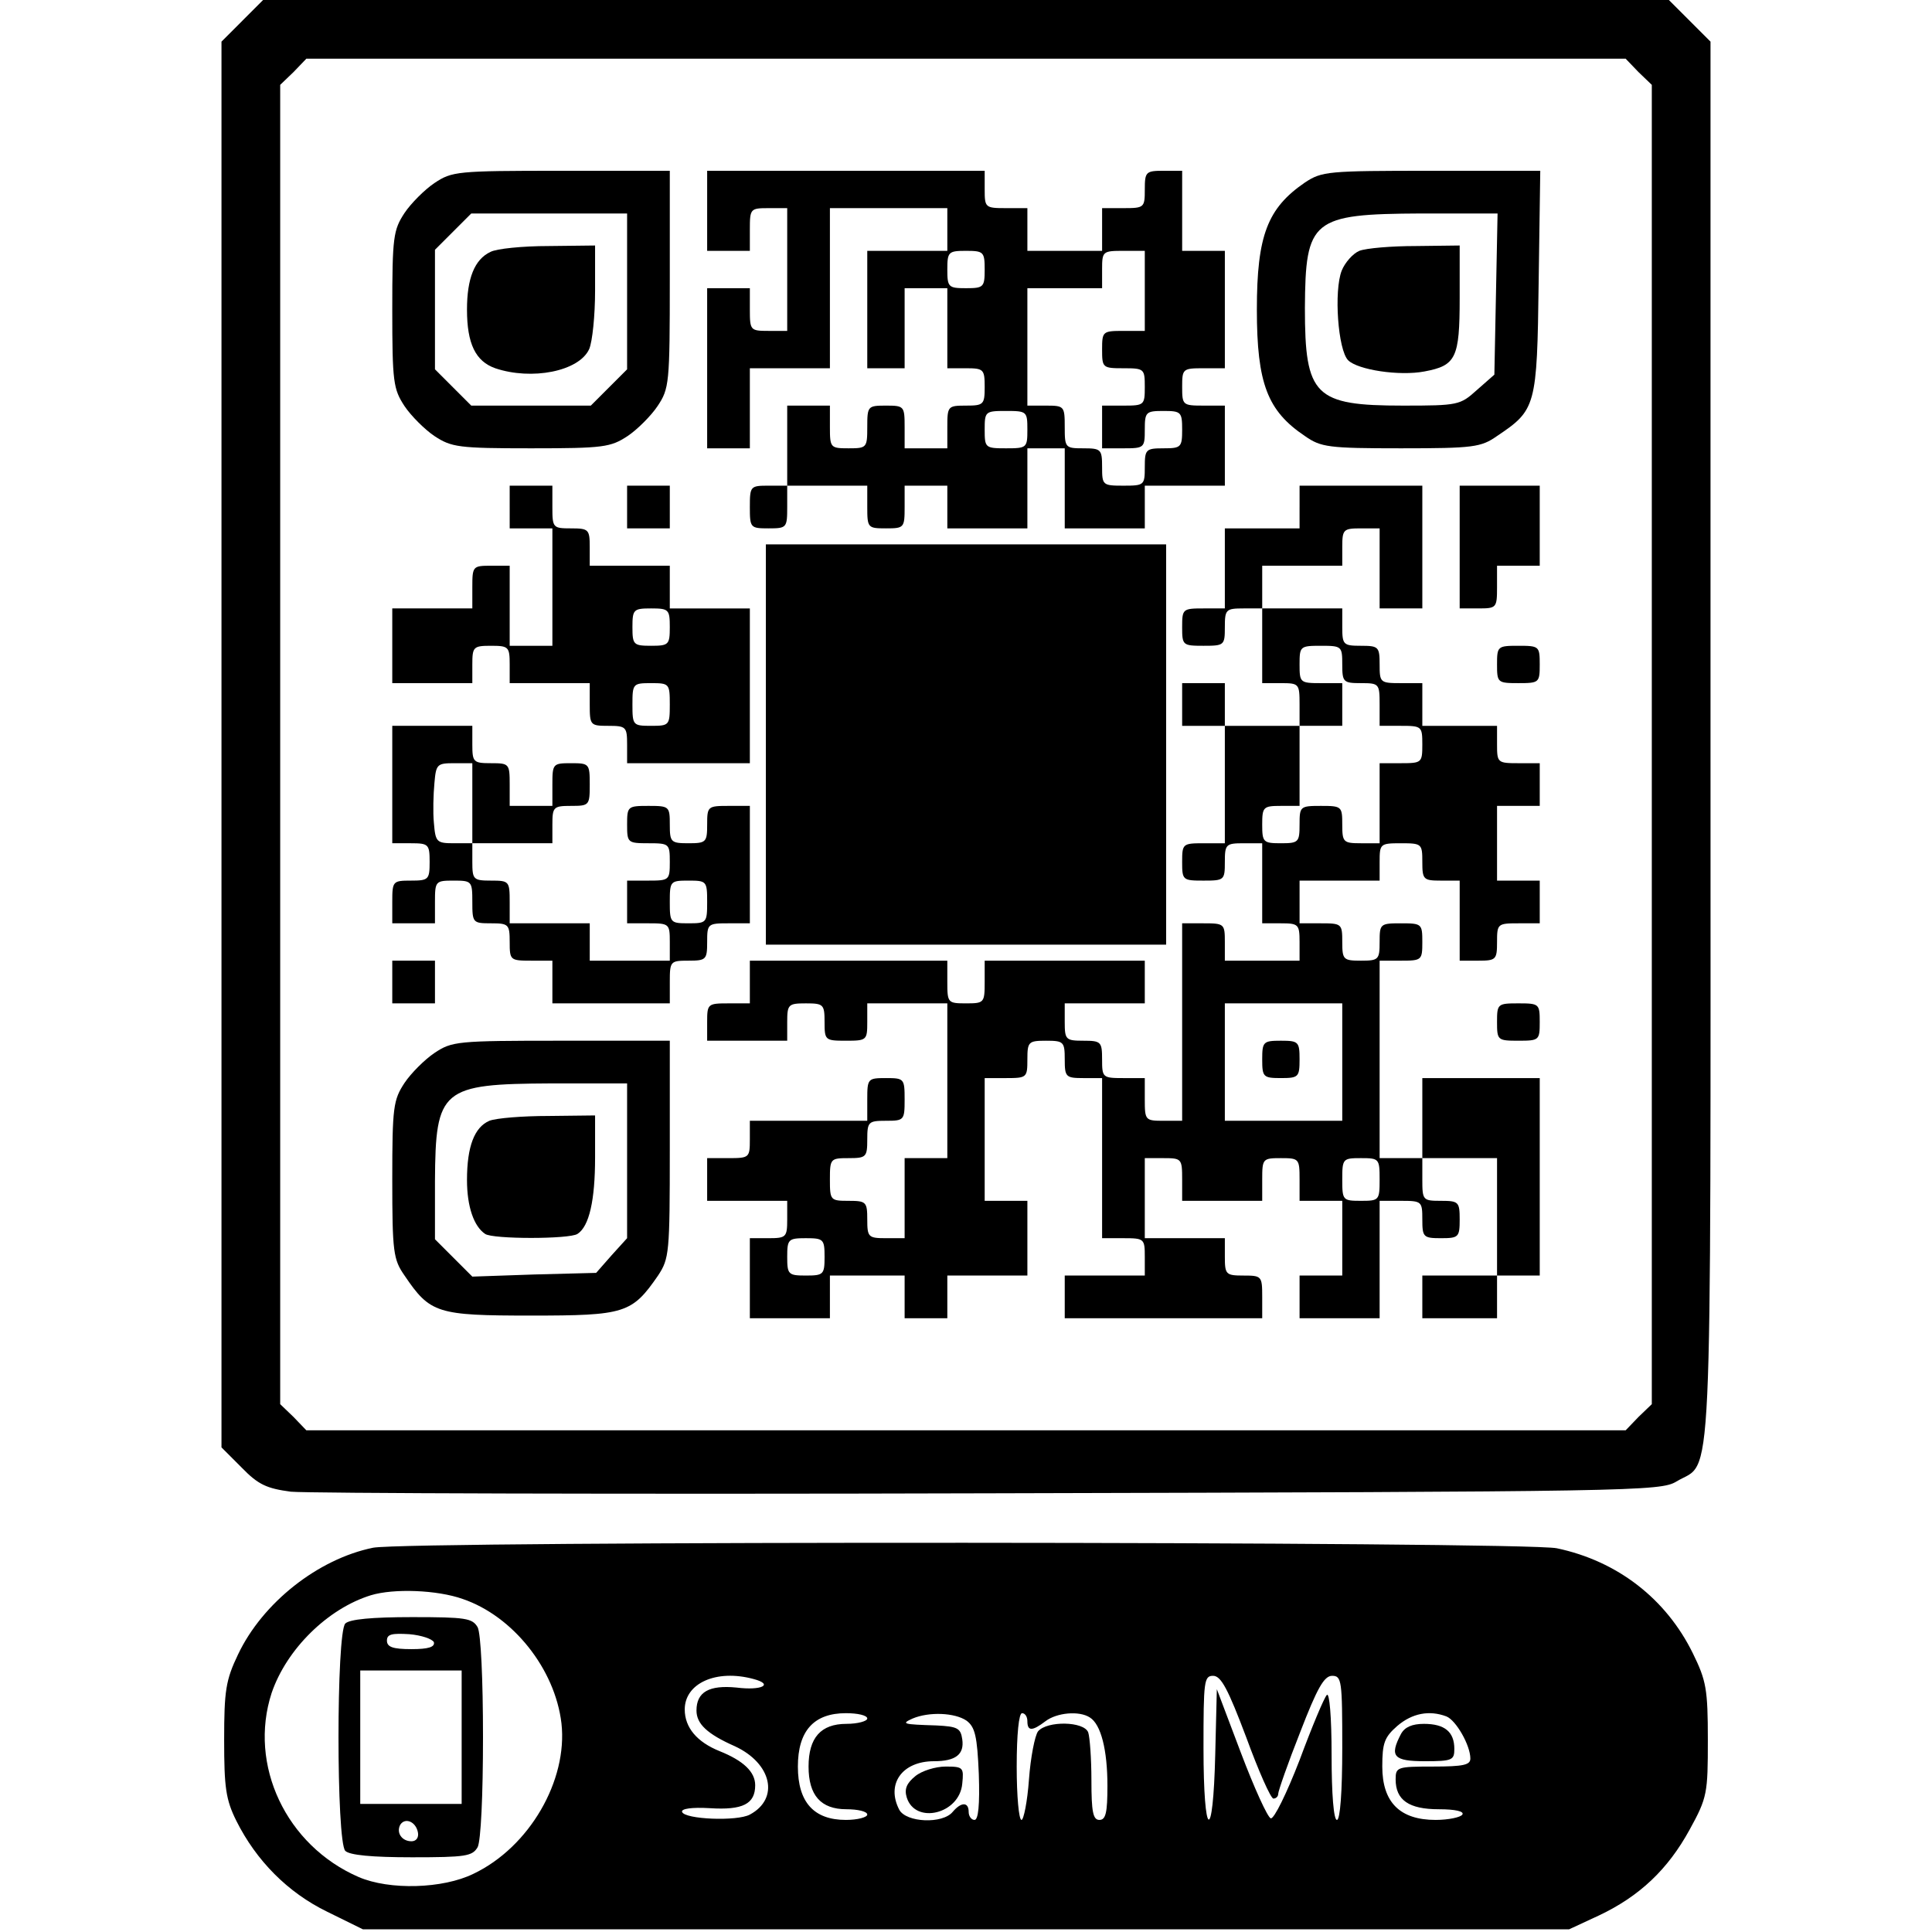 <?xml version="1.0" encoding="UTF-8" standalone="yes"?>
<svg version="1.0" xmlns="http://www.w3.org/2000/svg" width="100mm" height="100mm" viewBox="0 0 279 362" preserveAspectRatio="xMidYMid meet">
  <g transform="translate(0,362) scale(0.1,-0.1)" fill="#000000" stroke="none">
    <path d="M39 3581 l-39 -39 0 -1317 0 -1317 38 -38 c31 -32 47 -39 92 -45 30
-3 620 -5 1310 -3 1209 3 1256 4 1286 22 69 42 64 -67 64 1386 l0 1312 -39 39
-39 39 -1317 0 -1317 0 -39 -39z m2616 -96 l25 -24 0 -1236 0 -1236 -25 -24
-24 -25 -1236 0 -1236 0 -24 25 -25 24 0 1236 0 1236 25 24 24 25 1236 0 1236
0 24 -25z"/>
    <path d="M399 3277 c-18 -12 -44 -38 -56 -56 -21 -32 -23 -45 -23 -181 0 -136
2 -149 23 -181 12 -18 38 -44 56 -56 32 -21 45 -23 181 -23 136 0 149 2 181
23 18 12 44 38 56 56 22 33 23 42 23 237 l0 204 -204 0 c-195 0 -204 -1 -237
-23z m361 -203 l0 -146 -34 -34 -34 -34 -112 0 -112 0 -34 34 -34 34 0 112 0
112 34 34 34 34 146 0 146 0 0 -146z"/>
    <path d="M504 3148 c-30 -14 -44 -50 -44 -108 0 -64 16 -97 53 -110 68 -23
157 -6 176 36 6 14 11 63 11 109 l0 85 -87 -1 c-49 0 -98 -5 -109 -11z"/>
    <path d="M910 3225 l0 -75 40 0 40 0 0 40 c0 39 1 40 35 40 l35 0 0 -115 0
-115 -35 0 c-34 0 -35 1 -35 40 l0 40 -40 0 -40 0 0 -150 0 -150 40 0 40 0 0
75 0 75 75 0 75 0 0 150 0 150 110 0 110 0 0 -40 0 -40 -75 0 -75 0 0 -110 0
-110 35 0 35 0 0 75 0 75 40 0 40 0 0 -75 0 -75 35 0 c33 0 35 -2 35 -35 0
-33 -2 -35 -35 -35 -34 0 -35 -1 -35 -40 l0 -40 -40 0 -40 0 0 40 c0 39 -1 40
-35 40 -34 0 -35 -1 -35 -40 0 -39 -1 -40 -35 -40 -34 0 -35 1 -35 40 l0 40
-40 0 -40 0 0 -75 0 -75 -35 0 c-34 0 -35 -1 -35 -40 0 -39 1 -40 35 -40 34 0
35 1 35 40 l0 40 75 0 75 0 0 -40 c0 -39 1 -40 35 -40 34 0 35 1 35 40 l0 40
40 0 40 0 0 -40 0 -40 75 0 75 0 0 75 0 75 35 0 35 0 0 -75 0 -75 75 0 75 0 0
40 0 40 75 0 75 0 0 75 0 75 -40 0 c-39 0 -40 1 -40 35 0 34 1 35 40 35 l40 0
0 110 0 110 -40 0 -40 0 0 75 0 75 -35 0 c-33 0 -35 -2 -35 -35 0 -34 -1 -35
-40 -35 l-40 0 0 -40 0 -40 -70 0 -70 0 0 40 0 40 -40 0 c-39 0 -40 1 -40 35
l0 35 -260 0 -260 0 0 -75z m520 -110 c0 -33 -2 -35 -35 -35 -33 0 -35 2 -35
35 0 33 2 35 35 35 33 0 35 -2 35 -35z m300 -40 l0 -75 -40 0 c-39 0 -40 -1
-40 -35 0 -34 1 -35 40 -35 39 0 40 -1 40 -35 0 -34 -1 -35 -40 -35 l-40 0 0
-40 0 -40 40 0 c39 0 40 1 40 35 0 33 2 35 35 35 33 0 35 -2 35 -35 0 -33 -2
-35 -35 -35 -33 0 -35 -2 -35 -35 0 -34 -1 -35 -40 -35 -39 0 -40 1 -40 35 0
33 -2 35 -35 35 -34 0 -35 1 -35 40 0 39 -1 40 -35 40 l-35 0 0 110 0 110 70
0 70 0 0 35 c0 34 1 35 40 35 l40 0 0 -75z m-220 -260 c0 -34 -1 -35 -40 -35
-39 0 -40 1 -40 35 0 34 1 35 40 35 39 0 40 -1 40 -35z"/>
    <path d="M2030 3278 c-70 -48 -90 -99 -90 -238 0 -139 20 -190 90 -237 30 -21
44 -23 180 -23 136 0 150 2 180 23 73 49 75 55 78 288 l3 209 -204 0 c-195 0
-205 -1 -237 -22z m358 -209 l-3 -151 -33 -29 c-31 -28 -35 -29 -138 -29 -166
0 -184 18 -184 183 1 166 13 176 218 177 l143 0 -3 -151z"/>
    <path d="M2132 3150 c-12 -5 -27 -22 -33 -37 -15 -38 -7 -149 12 -168 18 -18
96 -30 143 -21 59 11 66 25 66 137 l0 99 -82 -1 c-46 0 -93 -4 -106 -9z"/>
    <path d="M540 2670 l0 -40 40 0 40 0 0 -110 0 -110 -40 0 -40 0 0 75 0 75 -35
0 c-34 0 -35 -1 -35 -40 l0 -40 -75 0 -75 0 0 -70 0 -70 75 0 75 0 0 35 c0 33
2 35 35 35 33 0 35 -2 35 -35 l0 -35 75 0 75 0 0 -40 c0 -39 1 -40 35 -40 33
0 35 -2 35 -35 l0 -35 115 0 115 0 0 145 0 145 -75 0 -75 0 0 40 0 40 -75 0
-75 0 0 35 c0 33 -2 35 -35 35 -34 0 -35 1 -35 40 l0 40 -40 0 -40 0 0 -40z
m300 -225 c0 -33 -2 -35 -35 -35 -33 0 -35 2 -35 35 0 33 2 35 35 35 33 0 35
-2 35 -35z m0 -145 c0 -39 -1 -40 -35 -40 -34 0 -35 1 -35 40 0 39 1 40 35 40
34 0 35 -1 35 -40z"/>
    <path d="M760 2670 l0 -40 40 0 40 0 0 40 0 40 -40 0 -40 0 0 -40z"/>
    <path d="M2020 2670 l0 -40 -70 0 -70 0 0 -75 0 -75 -40 0 c-39 0 -40 -1 -40
-35 0 -34 1 -35 40 -35 39 0 40 1 40 35 0 33 2 35 35 35 l35 0 0 -70 0 -70 35
0 c34 0 35 -1 35 -40 l0 -40 -70 0 -70 0 0 40 0 40 -40 0 -40 0 0 -40 0 -40
40 0 40 0 0 -110 0 -110 -40 0 c-39 0 -40 -1 -40 -35 0 -34 1 -35 40 -35 39 0
40 1 40 35 0 33 2 35 35 35 l35 0 0 -75 0 -75 35 0 c33 0 35 -2 35 -35 l0 -35
-70 0 -70 0 0 35 c0 34 -1 35 -40 35 l-40 0 0 -185 0 -185 -35 0 c-34 0 -35 1
-35 40 l0 40 -40 0 c-39 0 -40 1 -40 35 0 33 -2 35 -35 35 -33 0 -35 2 -35 35
l0 35 75 0 75 0 0 40 0 40 -150 0 -150 0 0 -40 c0 -39 -1 -40 -35 -40 -34 0
-35 1 -35 40 l0 40 -185 0 -185 0 0 -40 0 -40 -40 0 c-39 0 -40 -1 -40 -35 l0
-35 75 0 75 0 0 35 c0 33 2 35 35 35 33 0 35 -2 35 -35 0 -34 1 -35 40 -35 39
0 40 1 40 35 l0 35 75 0 75 0 0 -145 0 -145 -40 0 -40 0 0 -75 0 -75 -35 0
c-33 0 -35 2 -35 35 0 33 -2 35 -35 35 -34 0 -35 1 -35 40 0 39 1 40 35 40 33
0 35 2 35 35 0 33 2 35 35 35 34 0 35 1 35 40 0 39 -1 40 -35 40 -34 0 -35 -1
-35 -40 l0 -40 -110 0 -110 0 0 -35 c0 -34 -1 -35 -40 -35 l-40 0 0 -40 0 -40
75 0 75 0 0 -35 c0 -33 -2 -35 -35 -35 l-35 0 0 -75 0 -75 75 0 75 0 0 40 0
40 70 0 70 0 0 -40 0 -40 40 0 40 0 0 40 0 40 75 0 75 0 0 70 0 70 -40 0 -40
0 0 115 0 115 40 0 c39 0 40 1 40 35 0 33 2 35 35 35 33 0 35 -2 35 -35 0 -33
2 -35 35 -35 l35 0 0 -150 0 -150 40 0 c39 0 40 -1 40 -35 l0 -35 -75 0 -75 0
0 -40 0 -40 185 0 185 0 0 40 c0 39 -1 40 -35 40 -33 0 -35 2 -35 35 l0 35
-75 0 -75 0 0 75 0 75 35 0 c34 0 35 -1 35 -40 l0 -40 75 0 75 0 0 40 c0 39 1
40 35 40 34 0 35 -1 35 -40 l0 -40 40 0 40 0 0 -70 0 -70 -40 0 -40 0 0 -40 0
-40 75 0 75 0 0 110 0 110 40 0 c39 0 40 -1 40 -35 0 -33 2 -35 35 -35 33 0
35 2 35 35 0 33 -2 35 -35 35 -34 0 -35 1 -35 40 l0 40 70 0 70 0 0 -110 0
-110 -70 0 -70 0 0 -40 0 -40 70 0 70 0 0 40 0 40 40 0 40 0 0 185 0 185 -110
0 -110 0 0 -75 0 -75 -40 0 -40 0 0 185 0 185 40 0 c39 0 40 1 40 35 0 34 -1
35 -40 35 -39 0 -40 -1 -40 -35 0 -33 -2 -35 -35 -35 -33 0 -35 2 -35 35 0 34
-1 35 -40 35 l-40 0 0 40 0 40 75 0 75 0 0 35 c0 34 1 35 40 35 39 0 40 -1 40
-35 0 -33 2 -35 35 -35 l35 0 0 -75 0 -75 35 0 c33 0 35 2 35 35 0 34 1 35 40
35 l40 0 0 40 0 40 -40 0 -40 0 0 70 0 70 40 0 40 0 0 40 0 40 -40 0 c-39 0
-40 1 -40 35 l0 35 -70 0 -70 0 0 40 0 40 -40 0 c-39 0 -40 1 -40 35 0 33 -2
35 -35 35 -33 0 -35 2 -35 35 l0 35 -75 0 -75 0 0 40 0 40 75 0 75 0 0 35 c0
33 2 35 35 35 l35 0 0 -75 0 -75 40 0 40 0 0 115 0 115 -115 0 -115 0 0 -40z
m80 -295 c0 -33 2 -35 35 -35 34 0 35 -1 35 -40 l0 -40 40 0 c39 0 40 -1 40
-35 0 -34 -1 -35 -40 -35 l-40 0 0 -75 0 -75 -35 0 c-33 0 -35 2 -35 35 0 34
-1 35 -40 35 -39 0 -40 -1 -40 -35 0 -33 -2 -35 -35 -35 -33 0 -35 2 -35 35 0
33 2 35 35 35 l35 0 0 75 0 75 40 0 40 0 0 40 0 40 -40 0 c-39 0 -40 1 -40 35
0 34 1 35 40 35 39 0 40 -1 40 -35z m0 -745 l0 -110 -110 0 -110 0 0 110 0
110 110 0 110 0 0 -110z m70 -220 c0 -39 -1 -40 -35 -40 -34 0 -35 1 -35 40 0
39 1 40 35 40 34 0 35 -1 35 -40z m-1040 -145 c0 -33 -2 -35 -35 -35 -33 0
-35 2 -35 35 0 33 2 35 35 35 33 0 35 -2 35 -35z"/>
    <path d="M1950 1635 c0 -33 2 -35 35 -35 33 0 35 2 35 35 0 33 -2 35 -35 35
-33 0 -35 -2 -35 -35z"/>
    <path d="M2320 2595 l0 -115 35 0 c34 0 35 1 35 40 l0 40 40 0 40 0 0 75 0 75
-75 0 -75 0 0 -115z"/>
    <path d="M1020 2225 l0 -375 375 0 375 0 0 375 0 375 -375 0 -375 0 0 -375z"/>
    <path d="M2390 2375 c0 -34 1 -35 40 -35 39 0 40 1 40 35 0 34 -1 35 -40 35
-39 0 -40 -1 -40 -35z"/>
    <path d="M320 2150 l0 -110 35 0 c33 0 35 -2 35 -35 0 -33 -2 -35 -35 -35 -34
0 -35 -1 -35 -40 l0 -40 40 0 40 0 0 40 c0 39 1 40 35 40 34 0 35 -1 35 -40 0
-39 1 -40 35 -40 33 0 35 -2 35 -35 0 -34 1 -35 40 -35 l40 0 0 -40 0 -40 110
0 110 0 0 40 c0 39 1 40 35 40 33 0 35 2 35 35 0 34 1 35 40 35 l40 0 0 110 0
110 -40 0 c-39 0 -40 -1 -40 -35 0 -33 -2 -35 -35 -35 -33 0 -35 2 -35 35 0
34 -1 35 -40 35 -39 0 -40 -1 -40 -35 0 -34 1 -35 40 -35 39 0 40 -1 40 -35 0
-34 -1 -35 -40 -35 l-40 0 0 -40 0 -40 40 0 c39 0 40 -1 40 -35 l0 -35 -75 0
-75 0 0 35 0 35 -75 0 -75 0 0 40 c0 39 -1 40 -35 40 -33 0 -35 2 -35 35 l0
35 75 0 75 0 0 35 c0 33 2 35 35 35 34 0 35 1 35 40 0 39 -1 40 -35 40 -34 0
-35 -1 -35 -40 l0 -40 -40 0 -40 0 0 40 c0 39 -1 40 -35 40 -33 0 -35 2 -35
35 l0 35 -75 0 -75 0 0 -110z m150 -35 l0 -75 -34 0 c-33 0 -35 2 -38 38 -2
20 -1 54 1 75 3 35 5 37 37 37 l34 0 0 -75z m440 -185 c0 -39 -1 -40 -35 -40
-34 0 -35 1 -35 40 0 39 1 40 35 40 34 0 35 -1 35 -40z"/>
    <path d="M320 1780 l0 -40 40 0 40 0 0 40 0 40 -40 0 -40 0 0 -40z"/>
    <path d="M2390 1705 c0 -34 1 -35 40 -35 39 0 40 1 40 35 0 34 -1 35 -40 35
-39 0 -40 -1 -40 -35z"/>
    <path d="M399 1647 c-18 -12 -44 -38 -56 -56 -21 -32 -23 -45 -23 -181 0 -136
2 -150 23 -180 48 -71 61 -75 237 -75 176 0 189 4 238 75 21 32 22 42 22 236
l0 204 -204 0 c-195 0 -204 -1 -237 -23z m361 -202 l0 -145 -29 -32 -29 -33
-116 -3 -116 -4 -35 35 -35 35 0 109 c1 173 12 182 218 183 l142 0 0 -145z"/>
    <path d="M502 1520 c-28 -12 -42 -48 -42 -111 0 -50 13 -87 34 -101 14 -10
158 -10 173 0 22 14 33 63 33 143 l0 79 -87 -1 c-49 0 -98 -4 -111 -9z"/>
    <path d="M284 720 c-103 -21 -207 -103 -253 -200 -23 -48 -26 -68 -26 -160 0
-89 3 -112 23 -152 37 -74 96 -134 170 -170 l67 -33 1130 0 1130 0 56 26 c76
36 129 86 170 161 33 60 34 68 34 168 0 95 -3 111 -28 162 -50 102 -141 173
-255 197 -63 13 -2151 14 -2218 1z m168 -96 c94 -32 173 -131 185 -233 12
-107 -60 -232 -165 -282 -57 -28 -157 -31 -215 -6 -136 59 -207 210 -163 345
28 82 105 158 186 183 43 13 124 10 172 -7z m545 -150 c38 -10 16 -22 -32 -16
-51 5 -75 -8 -75 -43 0 -25 20 -44 72 -67 69 -32 84 -98 28 -128 -24 -13 -122
-9 -127 5 -2 6 18 9 52 7 62 -4 85 8 85 43 0 25 -22 46 -67 64 -42 17 -65 44
-65 78 0 49 59 76 129 57z m923 -109 c23 -63 46 -115 51 -115 5 0 9 4 9 9 0 5
18 57 41 115 32 83 45 106 60 106 18 0 19 -9 19 -135 0 -83 -4 -135 -10 -135
-6 0 -10 47 -10 122 0 71 -4 118 -9 112 -5 -5 -28 -60 -51 -122 -24 -62 -48
-111 -54 -109 -6 2 -31 57 -56 123 l-45 119 -3 -122 c-4 -170 -22 -160 -22 12
0 125 1 135 18 135 15 0 28 -25 62 -115z m-710 35 c0 -5 -18 -10 -39 -10 -48
0 -71 -26 -71 -80 0 -54 23 -80 71 -80 21 0 39 -4 39 -10 0 -5 -18 -10 -40
-10 -60 0 -90 33 -90 100 0 67 30 100 90 100 22 0 40 -4 40 -10z m186 -4 c16
-12 20 -29 23 -100 2 -58 -1 -86 -8 -86 -6 0 -11 7 -11 15 0 19 -14 19 -30 0
-19 -23 -87 -20 -100 4 -25 48 5 91 65 91 41 0 57 13 53 41 -3 21 -9 24 -48
26 -64 2 -67 3 -45 13 31 13 79 11 101 -4z m114 -1 c0 -19 9 -19 34 0 21 16
63 20 83 7 21 -13 33 -61 33 -128 0 -50 -3 -64 -15 -64 -12 0 -15 15 -15 74 0
41 -3 81 -6 90 -8 21 -77 22 -94 2 -6 -8 -14 -49 -17 -90 -3 -42 -10 -76 -14
-76 -5 0 -9 45 -9 100 0 60 4 100 10 100 6 0 10 -7 10 -15z m785 9 c18 -7 45
-54 45 -79 0 -12 -13 -15 -70 -15 -67 0 -70 -1 -70 -24 0 -39 25 -56 81 -56
31 0 48 -4 44 -10 -3 -5 -26 -10 -50 -10 -67 0 -100 33 -100 100 0 44 4 55 28
76 28 24 60 30 92 18z"/>
    <path d="M232 578 c-17 -17 -17 -409 0 -426 8 -8 50 -12 125 -12 101 0 113 2
123 19 6 12 10 97 10 206 0 109 -4 194 -10 206 -10 17 -22 19 -123 19 -75 0
-117 -4 -125 -12z m166 -35 c2 -9 -10 -13 -42 -13 -35 0 -46 4 -46 16 0 12 9
14 42 12 23 -2 43 -9 46 -15z m52 -178 l0 -125 -95 0 -95 0 0 125 0 125 95 0
95 0 0 -125z m-82 -178 c2 -10 -3 -17 -12 -17 -18 0 -29 16 -21 31 9 14 29 6
33 -14z"/>
    <path d="M1300 292 c-16 -13 -21 -24 -16 -40 16 -51 99 -31 104 26 3 30 2 32
-31 32 -19 0 -45 -8 -57 -18z"/>
    <path d="M2210 371 c-22 -42 -14 -51 45 -51 51 0 55 2 55 23 0 32 -18 47 -57
47 -22 0 -36 -6 -43 -19z"/>
  </g>
</svg>